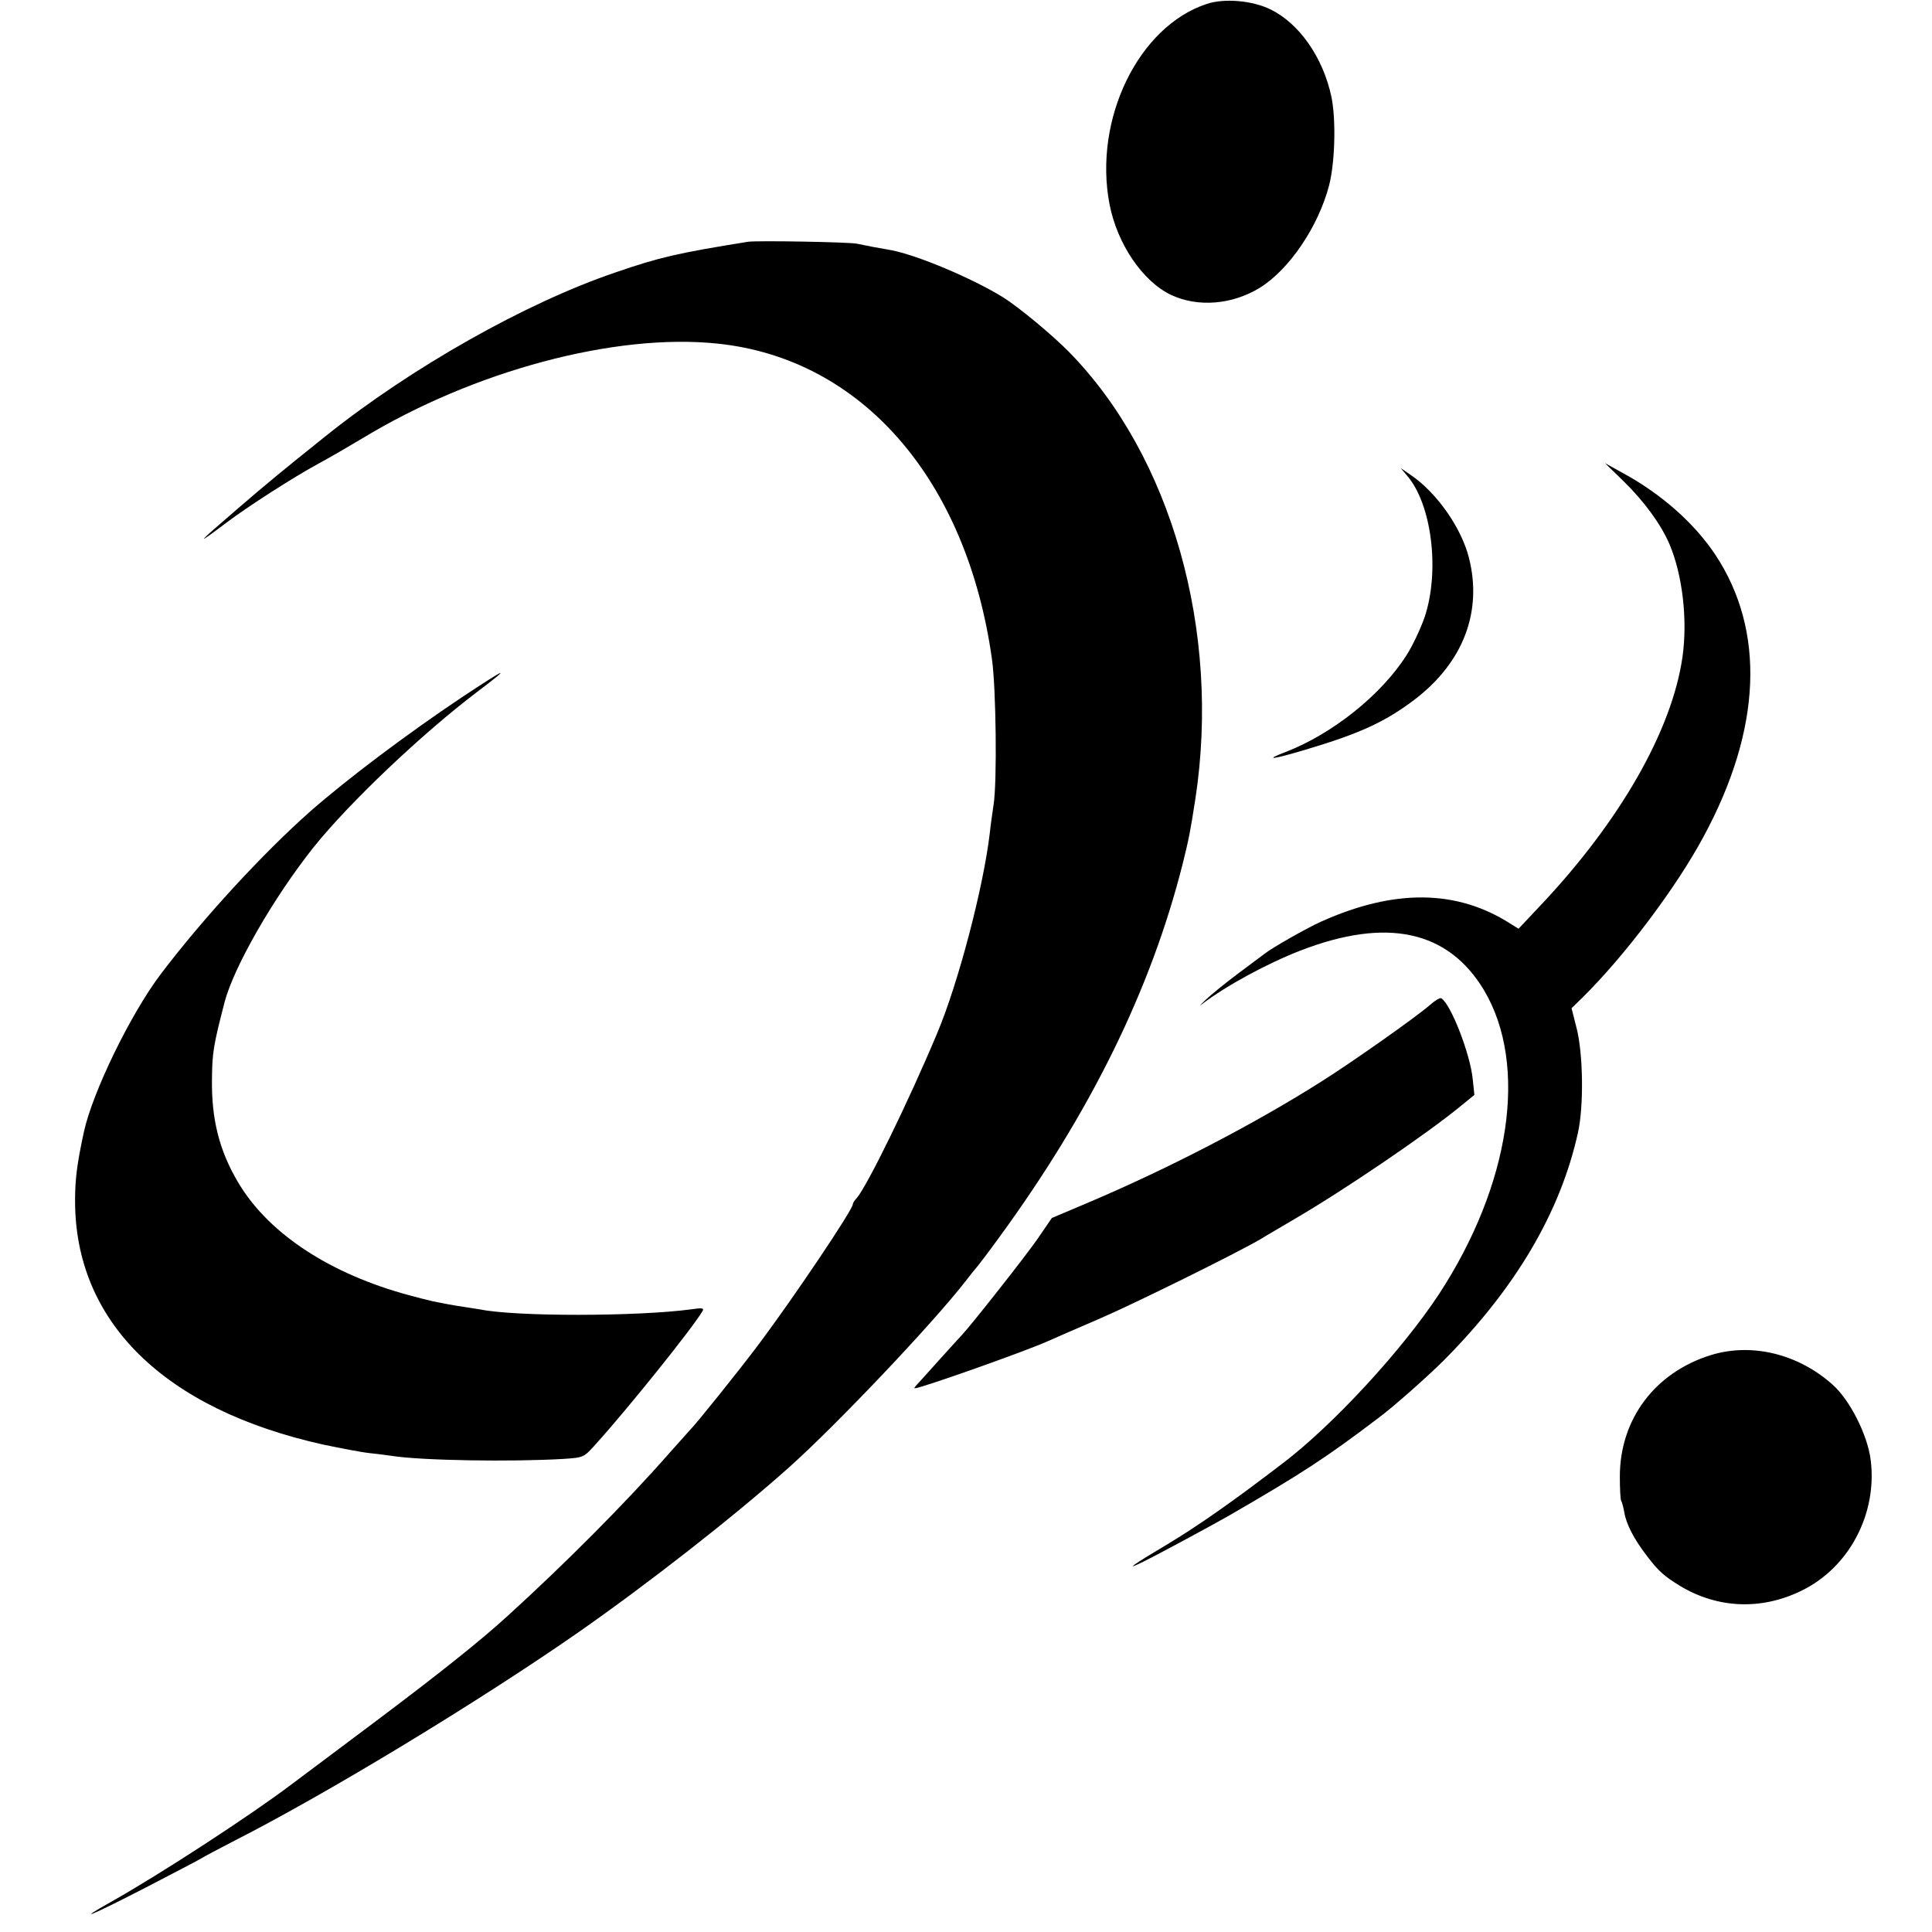 <?xml version="1.0" standalone="no"?>
<!DOCTYPE svg PUBLIC "-//W3C//DTD SVG 20010904//EN"
 "http://www.w3.org/TR/2001/REC-SVG-20010904/DTD/svg10.dtd">
<svg version="1.0" xmlns="http://www.w3.org/2000/svg"
 width="700pt" height="700pt" viewBox="0 0 700 700"
 preserveAspectRatio="xMidYMid meet">
<g transform="translate(0,700) scale(0.1,-0.1)"
fill="#000000" stroke="none">
<path d="M4373 6986 c-248 -81 -412 -418 -353 -726 28 -144 120 -280 224 -329
97 -45 220 -35 320 26 107 66 213 222 252 373 21 83 25 237 8 319 -30 142
-116 266 -221 317 -65 32 -166 41 -230 20z"/>
<path d="M2710 6124 c-255 -41 -320 -56 -480 -111 -324 -110 -739 -344 -1050
-593 -155 -124 -217 -175 -320 -264 -149 -128 -158 -139 -40 -50 78 59 242
164 330 212 41 22 113 64 160 92 406 247 920 384 1290 345 522 -54 903 -492
994 -1143 15 -105 19 -445 6 -527 -4 -28 -11 -75 -14 -105 -23 -195 -114 -543
-191 -725 -103 -246 -253 -552 -291 -596 -8 -8 -14 -18 -14 -22 0 -20 -212
-335 -339 -505 -75 -100 -232 -295 -250 -312 -3 -3 -37 -41 -76 -85 -157 -179
-375 -398 -586 -590 -95 -87 -244 -206 -469 -375 -129 -97 -271 -203 -315
-236 -148 -112 -475 -325 -653 -425 -135 -76 -72 -50 126 52 108 56 202 105
207 109 6 4 57 31 115 61 336 171 882 502 1243 753 255 178 562 418 762 596
174 155 524 524 645 680 19 25 37 47 40 50 3 3 39 50 79 105 331 453 551 899
666 1355 23 93 27 113 46 235 93 608 -87 1243 -459 1621 -61 62 -182 162 -238
197 -112 69 -311 153 -407 171 -12 2 -40 7 -62 11 -22 4 -49 10 -60 12 -26 6
-363 12 -395 7z"/>
<path d="M5885 5254 c74 -73 133 -154 164 -226 47 -111 66 -273 47 -408 -38
-266 -226 -595 -514 -900 l-80 -85 -29 18 c-195 125 -422 127 -688 7 -51 -23
-178 -95 -205 -117 -8 -6 -51 -38 -95 -71 -44 -33 -96 -75 -116 -94 -19 -18
-26 -26 -15 -17 89 68 237 148 358 195 313 121 535 73 665 -144 161 -271 96
-705 -164 -1102 -134 -203 -381 -471 -563 -610 -184 -141 -310 -229 -420 -295
-128 -76 -161 -100 -85 -62 55 27 249 132 305 164 265 153 354 211 545 356 54
40 179 151 235 207 260 261 423 536 487 825 22 98 19 289 -5 381 l-18 71 40
39 c153 151 340 399 439 584 210 389 224 745 42 1020 -75 113 -195 220 -335
296 l-65 36 70 -68z"/>
<path d="M5096 5279 c92 -103 122 -350 65 -517 -15 -42 -44 -104 -65 -136 -92
-145 -270 -286 -439 -351 -81 -31 -46 -27 74 9 195 58 287 100 394 181 177
135 247 319 197 515 -28 109 -117 236 -212 300 l-35 24 21 -25z"/>
<path d="M1674 4474 c-199 -133 -413 -294 -549 -413 -173 -153 -391 -390 -543
-591 -109 -144 -247 -428 -278 -571 -25 -115 -32 -173 -32 -248 -1 -439 322
-757 899 -885 63 -13 139 -28 169 -31 30 -3 66 -8 80 -10 109 -17 433 -22 620
-11 75 5 75 5 118 53 115 127 349 418 387 482 7 12 0 13 -41 7 -193 -26 -636
-27 -766 0 -12 2 -39 6 -58 9 -19 3 -46 7 -60 10 -14 3 -37 7 -51 10 -14 3
-66 16 -115 30 -276 80 -488 224 -593 404 -67 114 -95 227 -93 371 1 96 5 122
46 280 34 128 176 376 322 560 128 160 393 412 594 564 127 96 110 90 -56 -20z"/>
<path d="M5180 3358 c-52 -45 -282 -207 -390 -275 -242 -154 -557 -317 -842
-438 l-137 -58 -52 -76 c-45 -65 -241 -313 -273 -347 -6 -6 -42 -46 -81 -89
-38 -43 -76 -84 -83 -92 -7 -7 -11 -13 -7 -13 21 0 397 133 480 170 22 10 105
46 184 80 130 56 503 240 591 292 19 12 73 43 120 71 185 108 483 311 603 410
l49 40 -6 57 c-9 91 -79 272 -114 293 -4 3 -23 -8 -42 -25z"/>
<path d="M6198 2090 c-202 -63 -329 -232 -329 -440 0 -44 2 -84 5 -88 3 -5 8
-23 11 -41 7 -43 35 -97 81 -157 43 -57 64 -75 121 -110 136 -82 295 -89 441
-17 172 84 274 278 250 472 -11 91 -75 218 -138 274 -125 112 -294 153 -442
107z"/>
</g>
</svg>
